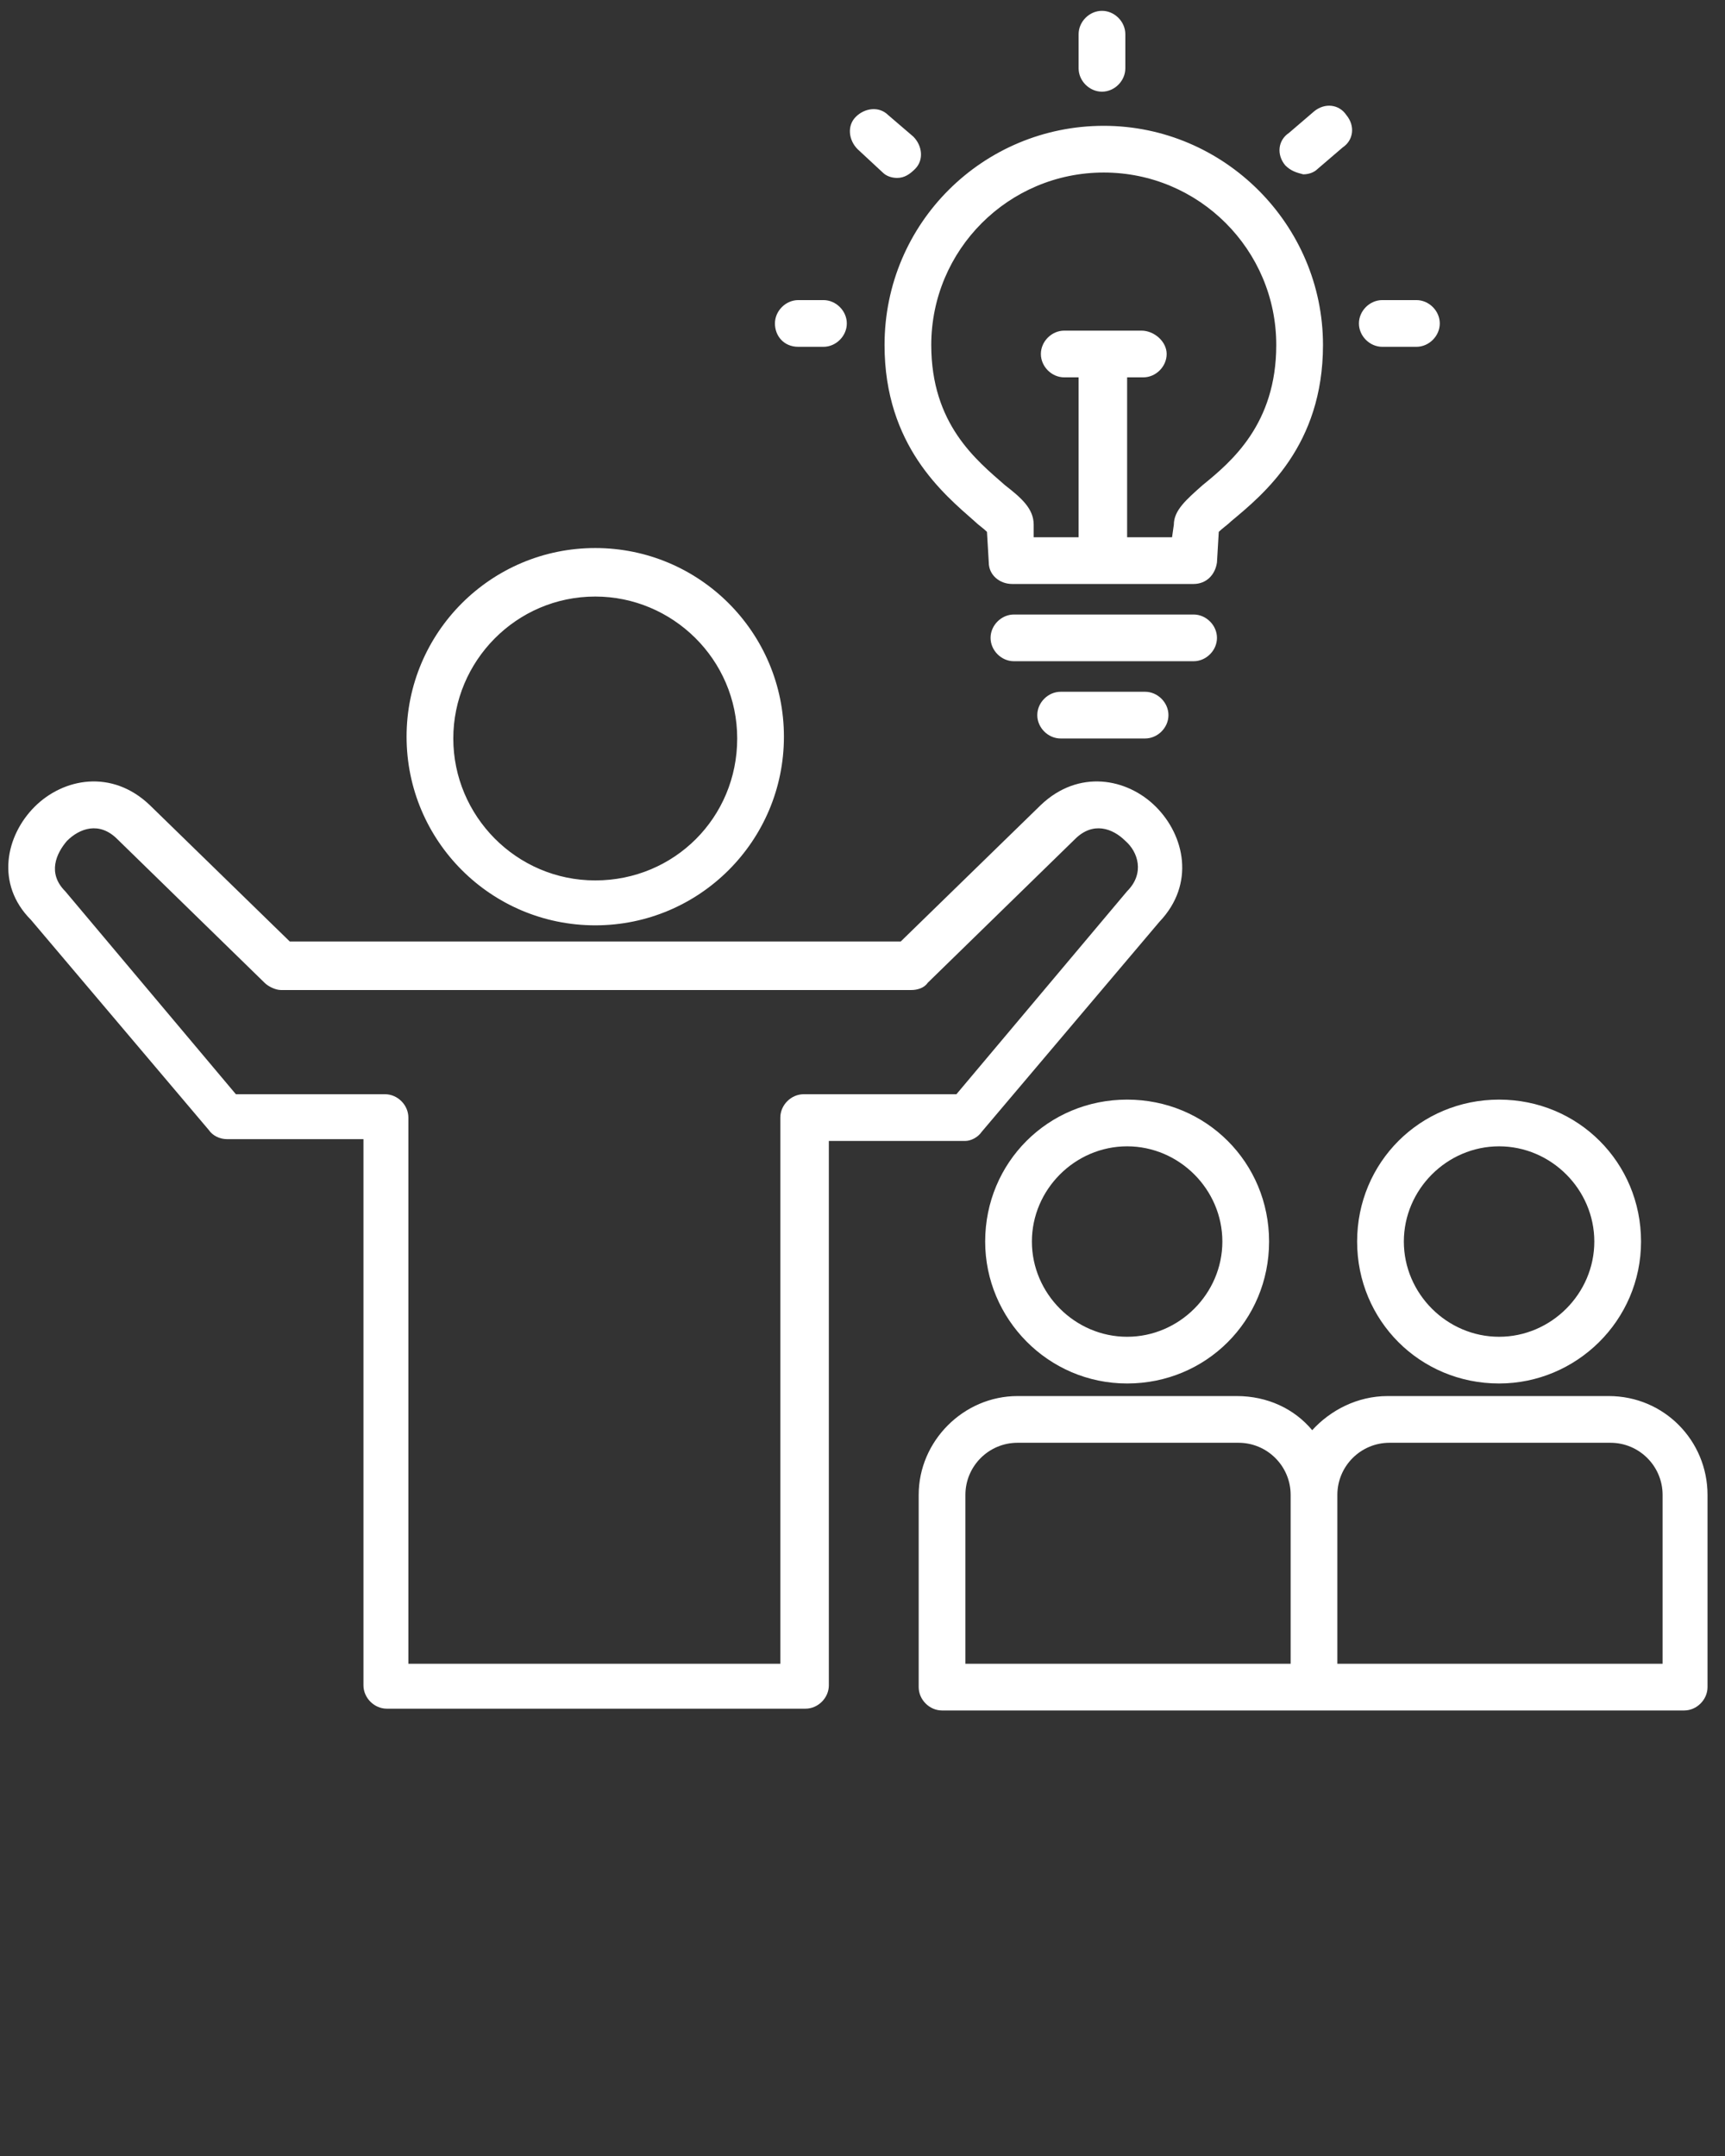 <svg width="96" height="120" viewBox="0 0 96 120" fill="none" xmlns="http://www.w3.org/2000/svg">
<rect x="0" y="0" width="96" height="120" fill="#333333" stroke="none"/>
<g clip-path="url(#clip0_239_2)">
<path d="M33.127 51.503C38.927 51.503 43.627 46.803 43.627 41.003C43.627 35.203 38.927 30.503 33.127 30.503C27.327 30.503 22.627 35.203 22.627 41.003C22.627 46.803 27.327 51.503 33.127 51.503ZM33.127 33.203C37.427 33.203 41.027 36.703 41.027 41.103C41.027 45.503 37.527 49.003 33.127 49.003C28.727 49.003 25.227 45.403 25.227 41.103C25.227 36.803 28.727 33.203 33.127 33.203ZM54.627 63.003L64.527 51.303C66.527 49.203 65.927 46.503 64.327 44.903C62.727 43.303 60.027 42.803 57.927 44.803L50.127 52.403H16.127L8.327 44.803C6.227 42.803 3.527 43.303 1.927 44.903C0.327 46.503 -0.273 49.203 1.727 51.203L11.627 62.903C11.827 63.203 12.227 63.403 12.627 63.403H20.227V93.803C20.227 94.503 20.827 95.103 21.527 95.103H44.827C45.527 95.103 46.127 94.503 46.127 93.803V63.503H53.727C54.027 63.503 54.427 63.303 54.627 63.003ZM44.727 60.903C44.027 60.903 43.427 61.503 43.427 62.203V92.603H22.727V62.203C22.727 61.503 22.127 60.903 21.427 60.903H13.127L3.627 49.603C2.627 48.603 3.127 47.503 3.727 46.803C4.427 46.103 5.527 45.703 6.527 46.703L14.727 54.703C14.927 54.903 15.327 55.103 15.627 55.103H50.727C51.027 55.103 51.427 55.003 51.627 54.703L59.827 46.703C60.827 45.703 61.927 46.103 62.627 46.803C63.327 47.403 63.727 48.603 62.727 49.603L53.227 60.903H44.727ZM54.827 69.103C54.827 73.403 58.327 77.003 62.727 77.003C67.127 77.003 70.627 73.503 70.627 69.103C70.627 64.703 67.127 61.203 62.727 61.203C58.327 61.203 54.827 64.703 54.827 69.103ZM68.027 69.103C68.027 72.003 65.627 74.403 62.727 74.403C59.827 74.403 57.427 72.003 57.427 69.103C57.427 66.203 59.827 63.803 62.727 63.803C65.627 63.803 68.027 66.203 68.027 69.103ZM89.527 77.703H77.227C75.527 77.703 74.027 78.503 73.027 79.603C72.027 78.403 70.527 77.703 68.827 77.703H56.627C53.627 77.703 51.127 80.203 51.127 83.203V93.903C51.127 94.603 51.727 95.203 52.427 95.203H93.727C94.427 95.203 95.027 94.603 95.027 93.903V83.203C95.027 80.203 92.627 77.703 89.527 77.703ZM53.727 83.203C53.727 81.603 55.027 80.303 56.627 80.303H68.927C70.527 80.303 71.827 81.603 71.827 83.203V92.603H53.727V83.203ZM92.427 92.603H74.427V83.203C74.427 81.603 75.727 80.303 77.327 80.303H89.627C91.227 80.303 92.527 81.603 92.527 83.203V92.603H92.427ZM83.427 77.003C87.727 77.003 91.327 73.503 91.327 69.103C91.327 64.703 87.827 61.203 83.427 61.203C79.027 61.203 75.527 64.703 75.527 69.103C75.527 73.503 79.027 77.003 83.427 77.003ZM83.427 63.803C86.327 63.803 88.727 66.203 88.727 69.103C88.727 72.003 86.327 74.403 83.427 74.403C80.527 74.403 78.127 72.003 78.127 69.103C78.127 66.203 80.527 63.803 83.427 63.803ZM75.627 18.003C75.627 17.303 76.227 16.703 76.927 16.703H78.827C79.527 16.703 80.127 17.303 80.127 18.003C80.127 18.703 79.527 19.303 78.827 19.303H76.927C76.227 19.303 75.627 18.703 75.627 18.003ZM71.527 9.203C71.027 8.603 71.127 7.803 71.727 7.403L73.127 6.203C73.727 5.703 74.527 5.803 74.927 6.403C75.427 7.003 75.327 7.803 74.727 8.203L73.327 9.403C73.127 9.603 72.827 9.703 72.527 9.703C72.127 9.603 71.827 9.503 71.527 9.203ZM60.027 3.803V1.903C60.027 1.203 60.627 0.603 61.327 0.603C62.027 0.603 62.627 1.203 62.627 1.903V3.803C62.627 4.503 62.027 5.103 61.327 5.103C60.627 5.103 60.027 4.503 60.027 3.803ZM63.727 38.503C64.427 38.503 65.027 39.103 65.027 39.803C65.027 40.503 64.427 41.103 63.727 41.103H59.027C58.327 41.103 57.727 40.503 57.727 39.803C57.727 39.103 58.327 38.503 59.027 38.503H63.727ZM66.427 36.803H56.427C55.727 36.803 55.127 36.203 55.127 35.503C55.127 34.803 55.727 34.203 56.427 34.203H66.427C67.127 34.203 67.727 34.803 67.727 35.503C67.727 36.203 67.127 36.803 66.427 36.803ZM54.227 29.003C54.427 29.203 54.727 29.403 54.927 29.603L55.027 31.303C55.027 32.003 55.627 32.503 56.327 32.503H66.427C67.127 32.503 67.627 32.003 67.727 31.303L67.827 29.603C68.027 29.403 68.327 29.203 68.527 29.003C70.327 27.503 73.627 24.803 73.627 19.203C73.627 12.503 68.127 7.003 61.427 7.003C54.727 7.003 49.227 12.403 49.227 19.203C49.227 24.803 52.527 27.503 54.227 29.003ZM61.427 9.603C66.727 9.603 71.027 13.903 71.027 19.203C71.027 23.603 68.527 25.703 66.927 27.003C66.027 27.803 65.327 28.403 65.327 29.203L65.227 29.903H62.727V21.003H63.627C64.327 21.003 64.927 20.403 64.927 19.703C64.927 19.003 64.227 18.403 63.527 18.403H59.227C58.527 18.403 57.927 19.003 57.927 19.703C57.927 20.403 58.527 21.003 59.227 21.003H60.027V29.903H57.527V29.203C57.527 28.303 56.827 27.703 55.927 27.003C54.327 25.603 51.827 23.603 51.827 19.203C51.827 13.903 56.127 9.603 61.427 9.603ZM43.127 18.003C43.127 17.303 43.727 16.703 44.427 16.703H45.827C46.527 16.703 47.127 17.303 47.127 18.003C47.127 18.703 46.527 19.303 45.827 19.303H44.427C43.627 19.303 43.127 18.703 43.127 18.003ZM47.727 8.303C47.227 7.803 47.127 7.003 47.627 6.503C48.127 6.003 48.927 5.903 49.427 6.403L50.827 7.603C51.327 8.103 51.427 8.903 50.927 9.403C50.627 9.703 50.327 9.903 49.927 9.903C49.627 9.903 49.327 9.803 49.127 9.603L47.727 8.303Z" fill="white"/>
</g>
<defs>
<clipPath id="clip0_239_2">
<rect width="95" height="118.8" fill="white" transform="translate(0.227 0.403)"/>
</clipPath>
</defs>
</svg>
